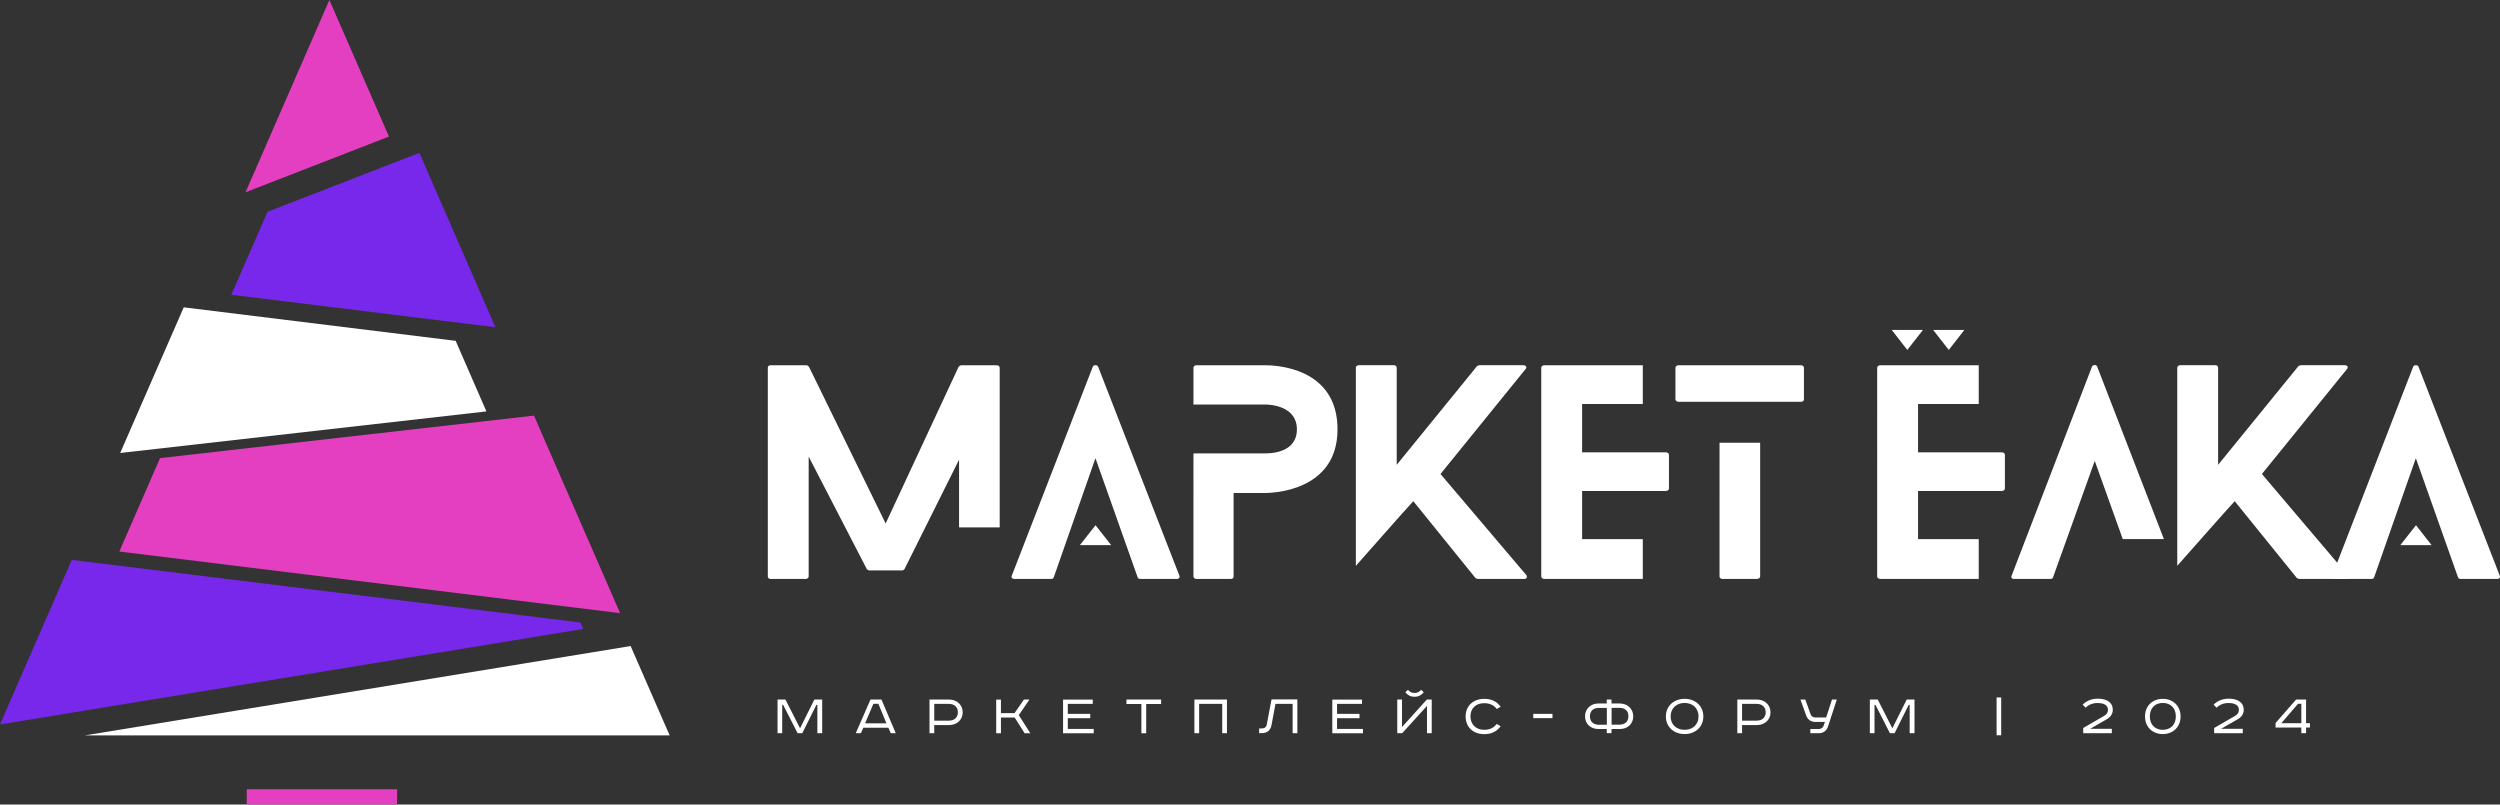 <?xml version="1.0" encoding="UTF-8"?> <svg xmlns="http://www.w3.org/2000/svg" id="Layer_1" data-name="Layer 1" viewBox="0 0 316.35 101.81"><rect x="0" y="0" width="316.35" height="101.81" fill="#333333" stroke="none"/><defs><style>.cls-1{fill:#e43fc0}.cls-1,.cls-2,.cls-3{stroke-width:0}.cls-2{fill:#7728eb}.cls-3{fill:#fff}</style></defs><path class="cls-3" d="m61.55 52.06-3.89-8.93-34.41-4.24-8.04 18.43z"></path><path class="cls-2" d="M53.07 19.34 33.85 26.8l-4.58 10.5 33.42 4.11z"></path><path class="cls-1" d="m67.57 52.59-47.32 5.38-5.15 11.82 63.37 7.8z"></path><path class="cls-2" d="m73.79 79.59-.35-.82-64.36-7.92L0 91.67z"></path><path class="cls-3" d="M10.72 93.06h74.02L79.8 81.75z"></path><path class="cls-1" d="M49.22 17.28 41.68 0 31.07 24.33zm-18 82.59h19.03v1.93H31.22z"></path><path class="cls-3" d="m121.37 58.15-6.9 13.83c-.03.1-.2.2-.3.2h-4.16c-.1 0-.3-.1-.34-.2l-7.34-14.2v15.18c0 .13-.17.3-.37.3H97.5c-.24 0-.34-.17-.34-.3V46.52c0-.14.1-.3.34-.3h4.53c.1 0 .3.1.34.2l9.7 19.82 9.23-19.82c.07-.1.24-.2.37-.2h4.46c.24 0 .37.17.37.3v20.22h-5.14v-8.59Zm27.56 15.11h-4.67c-.1 0-.27-.07-.3-.2l-5.34-15.08-5.28 15.08c-.03.14-.2.2-.34.2h-4.63c-.3 0-.44-.2-.34-.41l10.25-26.44c.1-.27.57-.27.68 0l10.28 26.44c.1.2-.07.41-.3.41Zm167.08 0h-4.67c-.1 0-.27-.07-.3-.2l-5.34-15.08-5.28 15.08c-.03.14-.2.2-.34.2h-4.63c-.3 0-.44-.2-.34-.41l10.25-26.44c.1-.27.57-.27.68 0l10.28 26.44c.1.2-.07.41-.3.41ZM169.25 54.33c0 7.95-8.49 8.05-9.13 8.05h-4.02v10.58c0 .13-.1.3-.34.3h-4.4c-.17 0-.34-.17-.34-.3V57.37h9.1c.68 0 3.99-.07 3.99-3.04s-3.38-3.14-3.99-3.14h-9.1v-4.67c0-.14.17-.3.34-.3h8.76c1.08 0 9.13.17 9.13 8.11m23.59 18.93h-5.82c-.07 0-.27-.07-.3-.1l-7.88-9.74c-.68.71-7.27 8.18-7.27 8.18V46.51c0-.14.17-.3.37-.3h4.46c.2 0 .34.17.34.3v12.31l10.18-12.51s.24-.1.3-.1h5.51c.37 0 .54.27.3.51l-10.75 13.26 10.85 12.78c.2.27.03.51-.3.51Zm15.04 0H195.4c-.2 0-.37-.17-.37-.3V46.52c0-.14.17-.3.37-.3h12.48v4.9h-7.68v6.12h10.62c.2 0 .37.14.37.3v4.29c0 .14-.17.3-.37.3H200.2v6.09h7.68zm4.13-22.72v-4.02c0-.14.17-.3.37-.3h15.52c.24 0 .37.17.37.3v4.02c0 .17-.14.3-.37.3h-15.52c-.2 0-.37-.14-.37-.3m10.72 5.48v16.94c0 .13-.17.3-.41.3h-4.36c-.24 0-.37-.17-.37-.3V56.02zm27.66 17.24h-12.48c-.2 0-.37-.17-.37-.3V46.52c0-.14.17-.3.37-.3h12.48v4.9h-7.68v6.12h10.62c.2 0 .37.14.37.3v4.29c0 .14-.17.3-.37.3h-10.62v6.09h7.68zm18.23-5.03-3.55-9.91-5.28 14.74c-.03.13-.17.2-.34.2h-4.6c-.27 0-.41-.2-.3-.41l10.18-26.48c.14-.24.54-.24.64 0l8.45 21.84h-5.21Z"></path><path class="cls-3" d="M296.78 73.26h-5.82c-.07 0-.27-.07-.3-.1l-7.88-9.74c-.68.71-7.27 8.18-7.27 8.18V46.51c0-.14.17-.3.37-.3h4.46c.2 0 .34.17.34.3v12.31l10.18-12.51s.24-.1.3-.1h5.51c.37 0 .54.27.3.51l-10.75 13.26 10.85 12.78c.2.27.03.51-.3.51Zm-48.21-31.51h-3.95l1.98 2.53zm-5.24 0h-3.95l1.97 2.53zm60.41 27.23h3.95l-1.97-2.52zm-167.09 0h3.96l-1.98-2.52zM99.39 88.52l1.83 3.6h.04l1.79-3.6h.99v4.26h-.61v-3.59h-.12l-1.79 3.59h-.59l-1.83-3.59h-.12v3.59h-.59v-4.26zm12.15 0 1.81 4.26h-.63l-.3-.69h-3.18l-.3.69h-.65l1.86-4.26h1.4Zm-2.07 3.01h2.7l-1.02-2.47h-.63zm10.63-3.01c.96 0 1.72.65 1.72 1.62s-.76 1.61-1.72 1.61h-1.88v1.03h-.6v-4.26zm-1.88 2.67h1.87c.66 0 1.12-.39 1.12-1.06s-.46-1.06-1.12-1.06h-1.87zm8.44-2.67v1.72h1.72l1.19-1.72h.7l-1.35 1.97 1.46 2.3h-.72l-1.26-1.99h-1.74v1.99h-.6v-4.26h.6Zm11.62 0v.55h-3.16v1.26h2.84v.55h-2.84v1.36h3.28v.55h-3.88v-4.26h3.76Zm8.65 0v.56h-1.89v3.71h-.61v-3.71h-1.89v-.56h4.38Zm8.33 0v4.26h-.6v-3.71h-2.92v3.71h-.6v-4.26zm8.91 0v4.26h-.6v-3.71h-2.17l-.5 2.67c-.12.69-.58 1.03-1.22 1.03h-.35v-.59h.31c.36 0 .6-.15.66-.51l.6-3.17h3.27Zm8.18 0v.55h-3.16v1.26h2.84v.55h-2.84v1.36h3.28v.55h-3.88v-4.26h3.76Zm5.06 0V92l3.14-3.48h.62v4.26h-.6v-3.45l-3.14 3.45h-.62v-4.26zm2.75-.93c-.33.42-.72.58-1.17.58s-.84-.17-1.16-.58l.33-.3c.23.26.49.4.83.4s.61-.14.84-.4zm9.24 2.12c-.35-.47-.87-.73-1.6-.73-1.05 0-1.73.66-1.73 1.67s.7 1.7 1.73 1.7c.75 0 1.23-.27 1.6-.75l.49.29c-.45.64-1.12 1.01-2.07 1.01-1.36 0-2.36-.85-2.36-2.24s1.02-2.23 2.36-2.23c.91 0 1.63.36 2.07 1l-.49.29Zm7.05.62v.54h-2.43v-.54zm6.87-1.81h.6v.5h1.05c.96 0 1.7.66 1.7 1.63s-.73 1.6-1.7 1.6h-1.05v.52h-.6v-.52h-1.06c-.96 0-1.69-.63-1.69-1.6s.72-1.63 1.69-1.63h1.06zm-1.01 1.06c-.69 0-1.12.38-1.12 1.07s.47 1.06 1.12 1.06h1.02v-2.13zm1.62 2.12h1.01c.66 0 1.12-.38 1.12-1.06s-.43-1.07-1.12-1.07h-1.01zm9.24 1.19c-1.34 0-2.37-.89-2.37-2.23s1.03-2.23 2.37-2.23 2.37.89 2.37 2.23-1.03 2.23-2.37 2.23m0-.54c.99 0 1.76-.62 1.76-1.7s-.78-1.7-1.76-1.7-1.76.62-1.77 1.7c0 1.07.78 1.7 1.77 1.7m9.15-3.83c.96 0 1.72.65 1.72 1.62s-.76 1.61-1.72 1.61h-1.88v1.03h-.6v-4.26zm-1.88 2.67h1.87c.66 0 1.12-.39 1.12-1.06s-.46-1.06-1.12-1.06h-1.87zm8-2.67.68 1.88c.09.25.32.39.59.39h1.37l.74-2.27h.61l-1.12 3.43c-.16.49-.58.83-1.14.83h-1.09v-.53h1.03c.28 0 .54-.12.64-.4l.18-.5h-1.26c-.54 0-.95-.32-1.13-.84l-.71-1.99h.62Zm9.17 0 1.83 3.6h.04l1.79-3.6h.99v4.26h-.61v-3.59h-.12l-1.79 3.59h-.59l-1.83-3.59h-.12v3.59h-.59v-4.26zm15.62 4.52h-.58v-4.78h.58zm13.99-.26h-3.61v-.66l2.62-1.52c.34-.19.51-.42.51-.78 0-.52-.42-.86-1.31-.86-.65 0-1.12.22-1.53.59l-.36-.39c.55-.53 1.21-.75 1.91-.75 1.1 0 1.9.44 1.9 1.42 0 .49-.26.9-.79 1.2l-2.07 1.19h2.74v.55Zm6.46.11c-1.26 0-2.25-.85-2.25-2.23s.99-2.23 2.25-2.23 2.25.86 2.25 2.23-.99 2.23-2.25 2.23m0-.54c.95 0 1.65-.62 1.65-1.7s-.7-1.7-1.65-1.7-1.64.62-1.64 1.7.69 1.7 1.64 1.7m10.11.43h-3.61v-.66l2.62-1.52c.34-.19.51-.42.51-.78 0-.52-.42-.86-1.31-.86-.65 0-1.12.22-1.53.59l-.36-.39c.55-.53 1.21-.75 1.91-.75 1.1 0 1.9.44 1.9 1.42 0 .49-.26.9-.79 1.2l-2.07 1.19h2.74v.55Zm8.02-4.26v2.99h.49v.55h-.49v.72h-.6v-.72h-3.26v-.57l2.6-2.97zm-3.13 2.99h2.53v-2.45h-.42z"></path></svg> 